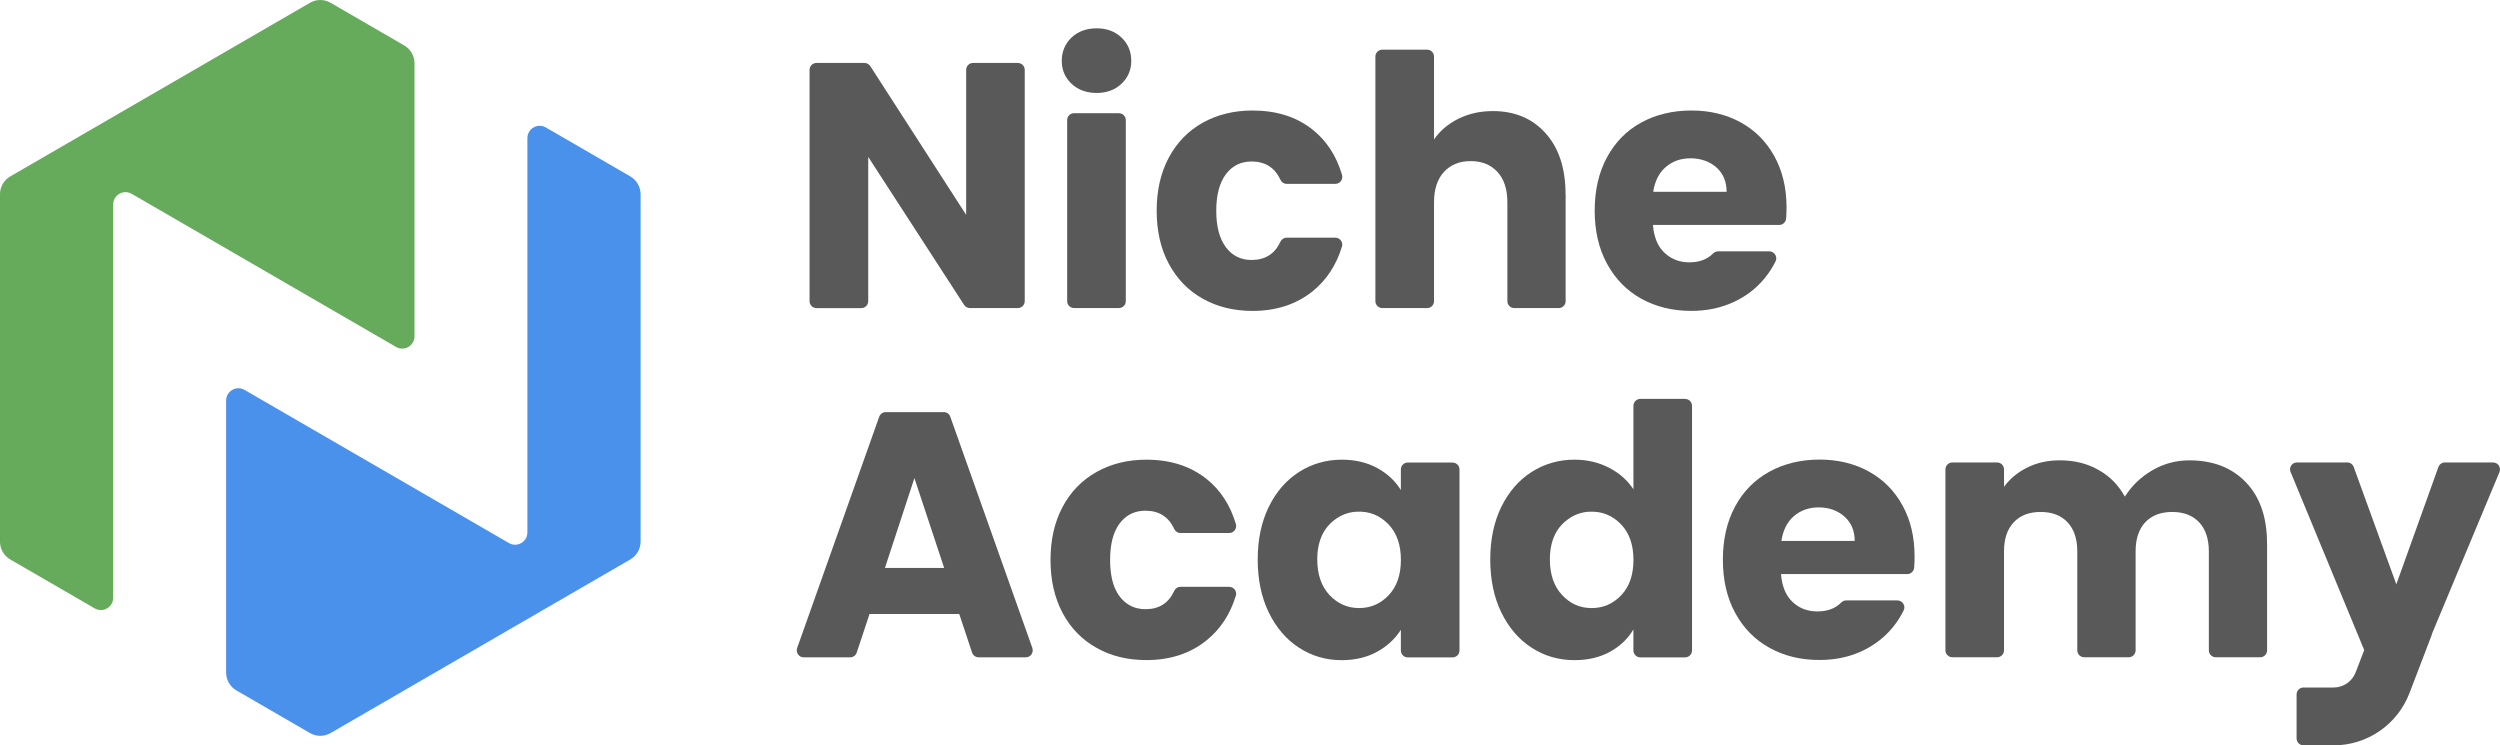 <svg fill="none" height="48" viewBox="0 0 161 48" width="161" xmlns="http://www.w3.org/2000/svg" xmlns:xlink="http://www.w3.org/1999/xlink"><clipPath id="a"><path d="m0 0h161v48h-161z"/></clipPath><g clip-path="url(#a)"><g fill="#595959"><path d="m65.993 4.5v14.894c0 .248-.2.446-.445.446h-3.086c-.152 0-.289-.073-.372-.202l-6.176-9.532v9.29c0 .248-.2.446-.447.446h-2.886c-.242 0-.445-.198-.445-.446v-14.896c0-.248.2-.446.445-.446h3.09c.15 0 .289.077.374.202l6.176 9.581v-9.337c0-.248.196-.446.445-.446h2.882c.242 0 .445.198.445.446z"/><path d="m72.853 3.92c0 .58-.208 1.075-.625 1.47-.42.399-.958.597-1.601.597s-1.205-.198-1.625-.597c-.416-.395-.625-.89-.625-1.47 0-.58.208-1.1.625-1.499.42-.395.96-.597 1.625-.597.665 0 1.18.202 1.601.597.416.399.625.894.625 1.499z"/><path d="m72.501 7.736v11.658c0 .246-.196.444-.445.444h-2.886c-.247 0-.445-.198-.445-.444v-11.658c0-.248.196-.446.445-.446h2.886c.247 0 .445.198.445.446z"/><path d="m86.42 15.885c-.362 1.193-.994 2.152-1.894 2.88-1.049.835-2.334 1.258-3.86 1.258-1.209 0-2.276-.263-3.209-.786-.938-.525-1.661-1.277-2.187-2.252-.521-.971-.78-2.114-.78-3.413 0-1.299.259-2.45.78-3.421.525-.975 1.249-1.725 2.187-2.248.934-.521 2.003-.786 3.209-.786 1.54 0 2.836.409 3.868 1.234.899.713 1.528 1.684 1.892 2.904.085.289-.123.585-.424.585h-3.145c-.178 0-.332-.112-.404-.275-.364-.778-.98-1.165-1.855-1.165-.691 0-1.241.275-1.651.821-.412.55-.62 1.332-.62 2.354s.208 1.796.62 2.346c.41.546.96.821 1.651.821.875 0 1.494-.387 1.855-1.165.073-.163.228-.271.404-.271h3.141c.301 0 .513.295.424.585"/><path d="m100.827 12.509v6.887c0 .246-.2.444-.445.444h-2.862c-.247 0-.445-.198-.445-.444v-6.368c0-.839-.212-1.493-.641-1.957-.428-.464-1.004-.696-1.722-.696s-1.292.232-1.72.696c-.428.464-.641 1.118-.641 1.957v6.368c0 .246-.196.444-.445.444h-2.886c-.242 0-.445-.198-.445-.444v-15.752c0-.248.202-.446.445-.446h2.886c.247 0 .445.198.445.446v5.333c.386-.558.903-.994 1.566-1.328.663-.33 1.405-.495 2.229-.495 1.411 0 2.542.477 3.393 1.43.853.951 1.282 2.26 1.282 3.924"/><path d="m106.467 12.352c.104-.688.374-1.22.807-1.595.436-.377.968-.562 1.601-.562.632 0 1.212.194 1.655.58.44.391.663.918.663 1.576zm7.802-2.291c-.522-.945-1.245-1.672-2.173-2.183-.925-.507-1.987-.762-3.175-.762s-2.304.263-3.244.786c-.942.521-1.675 1.273-2.197 2.248-.523.971-.782 2.114-.782 3.421 0 1.307.267 2.444.794 3.413.53.975 1.262 1.727 2.203 2.252.946.523 2.017.786 3.226.786.998 0 1.898-.189 2.712-.564.811-.371 1.482-.89 2.017-1.548.279-.34.51-.701.7-1.087.141-.289-.081-.635-.405-.635h-3.31c-.123 0-.235.059-.319.143-.378.377-.884.564-1.524.564-.641 0-1.168-.21-1.601-.619-.437-.409-.679-1.006-.742-1.788h8.133c.235 0 .429-.185.445-.417.016-.244.026-.476.026-.705 0-1.263-.263-2.36-.784-3.305z"/><path d="m56.99 36.574 1.898-5.783 1.916 5.783h-3.816zm9.495 5.16-5.285-14.894c-.061-.179-.226-.299-.416-.299h-3.743c-.188 0-.354.12-.42.299l-5.285 14.894c-.101.289.111.597.42.597h2.997c.192 0 .364-.124.42-.305l.825-2.484h5.778l.825 2.484c.063.183.233.305.42.305h3.044c.307 0 .519-.305.416-.597"/><path d="m79.585 38.371c-.364 1.195-.996 2.156-1.898 2.88-1.047.839-2.334 1.258-3.862 1.258-1.209 0-2.276-.259-3.205-.786-.938-.521-1.667-1.273-2.187-2.244-.521-.98-.78-2.118-.78-3.421s.259-2.442.78-3.417c.519-.976 1.249-1.723 2.187-2.248.93-.521 1.999-.79 3.205-.79 1.542 0 2.836.413 3.873 1.238.899.717 1.528 1.68 1.892 2.904.085.285-.123.58-.424.58h-3.153c-.178 0-.328-.112-.4-.271-.36-.778-.976-1.165-1.851-1.165-.691 0-1.241.271-1.655.817-.412.55-.616 1.332-.616 2.354 0 1.434.404 2.403 1.219 2.896.323.194.709.283 1.087.275.857-.006 1.465-.399 1.821-1.173.069-.159.22-.267.394-.267h3.153c.301 0 .513.297.424.585"/><path d="m89.434 38.326c-.523.554-1.156.833-1.91.833s-1.384-.283-1.91-.845c-.519-.562-.782-1.324-.782-2.283 0-1.242.441-2.14 1.32-2.694.366-.232.79-.364 1.219-.383.819-.043 1.504.24 2.063.829.521.554.784 1.311.784 2.273s-.263 1.719-.784 2.273m4.113-8.543h-2.886c-.247 0-.445.198-.445.446v1.328c-.358-.584-.861-1.057-1.516-1.415-.649-.356-1.413-.542-2.28-.542-1.015 0-1.936.267-2.759.79-.821.525-1.473 1.273-1.952 2.248-.475.975-.713 2.11-.713 3.395 0 1.285.238 2.427.713 3.407.479.984 1.13 1.741 1.952 2.273.823.533 1.736.798 2.735.798.867 0 1.629-.177 2.284-.538.655-.36 1.164-.833 1.536-1.417v1.332c0 .242.196.446.445.446h2.886c.242 0 .445-.202.445-.446v-11.654c0-.248-.2-.446-.445-.446"/><path d="m104.411 38.327c-.519.554-1.156.833-1.91.833s-1.384-.283-1.906-.845c-.523-.562-.782-1.324-.782-2.283 0-1.242.437-2.14 1.32-2.694.362-.232.786-.365 1.215-.383.818-.043 1.503.24 2.063.829.522.554.784 1.312.784 2.273 0 .961-.262 1.719-.784 2.273m4.113-12.642h-2.886c-.243 0-.445.202-.445.448v5.376c-.382-.584-.907-1.049-1.578-1.393-.671-.344-1.409-.517-2.215-.517-1.015 0-1.935.267-2.759.79-.825.525-1.473 1.273-1.956 2.248-.475.975-.713 2.11-.713 3.395 0 1.285.238 2.427.713 3.407.483.984 1.13 1.741 1.956 2.273.825.535 1.744.798 2.759.798.865 0 1.627-.177 2.284-.538.648-.36 1.156-.837 1.507-1.44v1.354c0 .244.2.446.445.446h2.886c.247 0 .445-.202.445-.446v-15.749c0-.248-.196-.448-.445-.448"/><path d="m114.722 34.837c.103-.688.37-1.224.806-1.599.437-.373.964-.562 1.601-.562s1.213.198 1.651.589c.439.391.663.91.663 1.572zm7.797-2.291c-.517-.945-1.247-1.676-2.172-2.183-.926-.511-1.985-.766-3.176-.766-1.19 0-2.304.267-3.241.79-.946.525-1.678 1.273-2.199 2.248-.522.975-.778 2.114-.778 3.417s.26 2.444.794 3.421c.525.971 1.261 1.723 2.203 2.244.942.527 2.017.786 3.221.786.999 0 1.902-.185 2.713-.562.81-.375 1.481-.89 2.021-1.552.273-.336.505-.701.693-1.083.144-.295-.077-.639-.404-.639h-3.307c-.123 0-.238.059-.325.147-.374.377-.883.562-1.524.562s-1.164-.202-1.601-.613c-.436-.417-.679-1.01-.741-1.792h8.132c.235 0 .429-.185.445-.422.02-.24.026-.476.026-.701 0-1.258-.256-2.36-.782-3.305"/><path d="m146.001 34.997v6.885c0 .244-.196.446-.445.446h-2.861c-.243 0-.445-.202-.445-.446v-6.372c0-.808-.212-1.432-.629-1.878-.42-.442-.996-.662-1.728-.662-.731 0-1.315.22-1.736.662-.416.446-.624 1.069-.624 1.878v6.372c0 .244-.2.446-.445.446h-2.866c-.246 0-.445-.202-.445-.446v-6.372c0-.808-.21-1.432-.63-1.878-.416-.442-.994-.662-1.732-.662s-1.308.22-1.728.662c-.421.446-.629 1.069-.629 1.878v6.372c0 .244-.2.446-.446.446h-2.878c-.247 0-.449-.202-.449-.446v-11.654c0-.248.202-.446.449-.446h2.878c.246 0 .446.198.446.446v1.122c.382-.521.879-.937 1.5-1.242.616-.309 1.316-.464 2.096-.464.925 0 1.754.202 2.48.613.727.401 1.295.98 1.707 1.727.429-.686 1.011-1.25 1.745-1.684.737-.434 1.54-.654 2.403-.654 1.532 0 2.746.472 3.65 1.417.907.943 1.358 2.256 1.358 3.936"/><path d="m160.966 30.404-4.368 10.463.013.004-1.439 3.759c-.776 2.032-2.721 3.37-4.883 3.37h-1.945c-.242 0-.444-.202-.444-.446v-2.833c0-.248.2-.446.444-.446h1.945c.628 0 1.194-.391 1.418-.984l.548-1.425-4.741-11.469c-.124-.293.093-.615.408-.615h3.242c.188 0 .353.116.416.295l2.743 7.553 2.71-7.553c.067-.179.232-.295.42-.295h3.103c.315 0 .531.326.408.619"/></g><path d="m8.48 12.481 17.026 9.862c.529.305 1.188-.077 1.188-.688v-17.58c0-.472-.251-.91-.659-1.147l-4.748-2.751c-.408-.236-.911-.236-1.32 0l-19.31 11.186c-.408.236-.659.674-.659 1.147v22.37c0 .472.251.91.659 1.147l5.445 3.154c.528.305 1.188-.075 1.188-.688v-25.323c0-.613.661-.994 1.188-.688z" fill="#66ab5c"/><path d="m40.597 11.363-5.445-3.154c-.53-.305-1.188.077-1.188.688v25.388c0 .613-.661.994-1.188.688l-17.026-9.862c-.529-.305-1.188.075-1.188.688v17.515c0 .472.251.91.659 1.147l4.745 2.749c.408.236.911.236 1.32 0l19.309-11.184c.408-.236.659-.674.659-1.147v-22.37c0-.472-.253-.91-.659-1.147" fill="#4a91eb"/></g></svg>